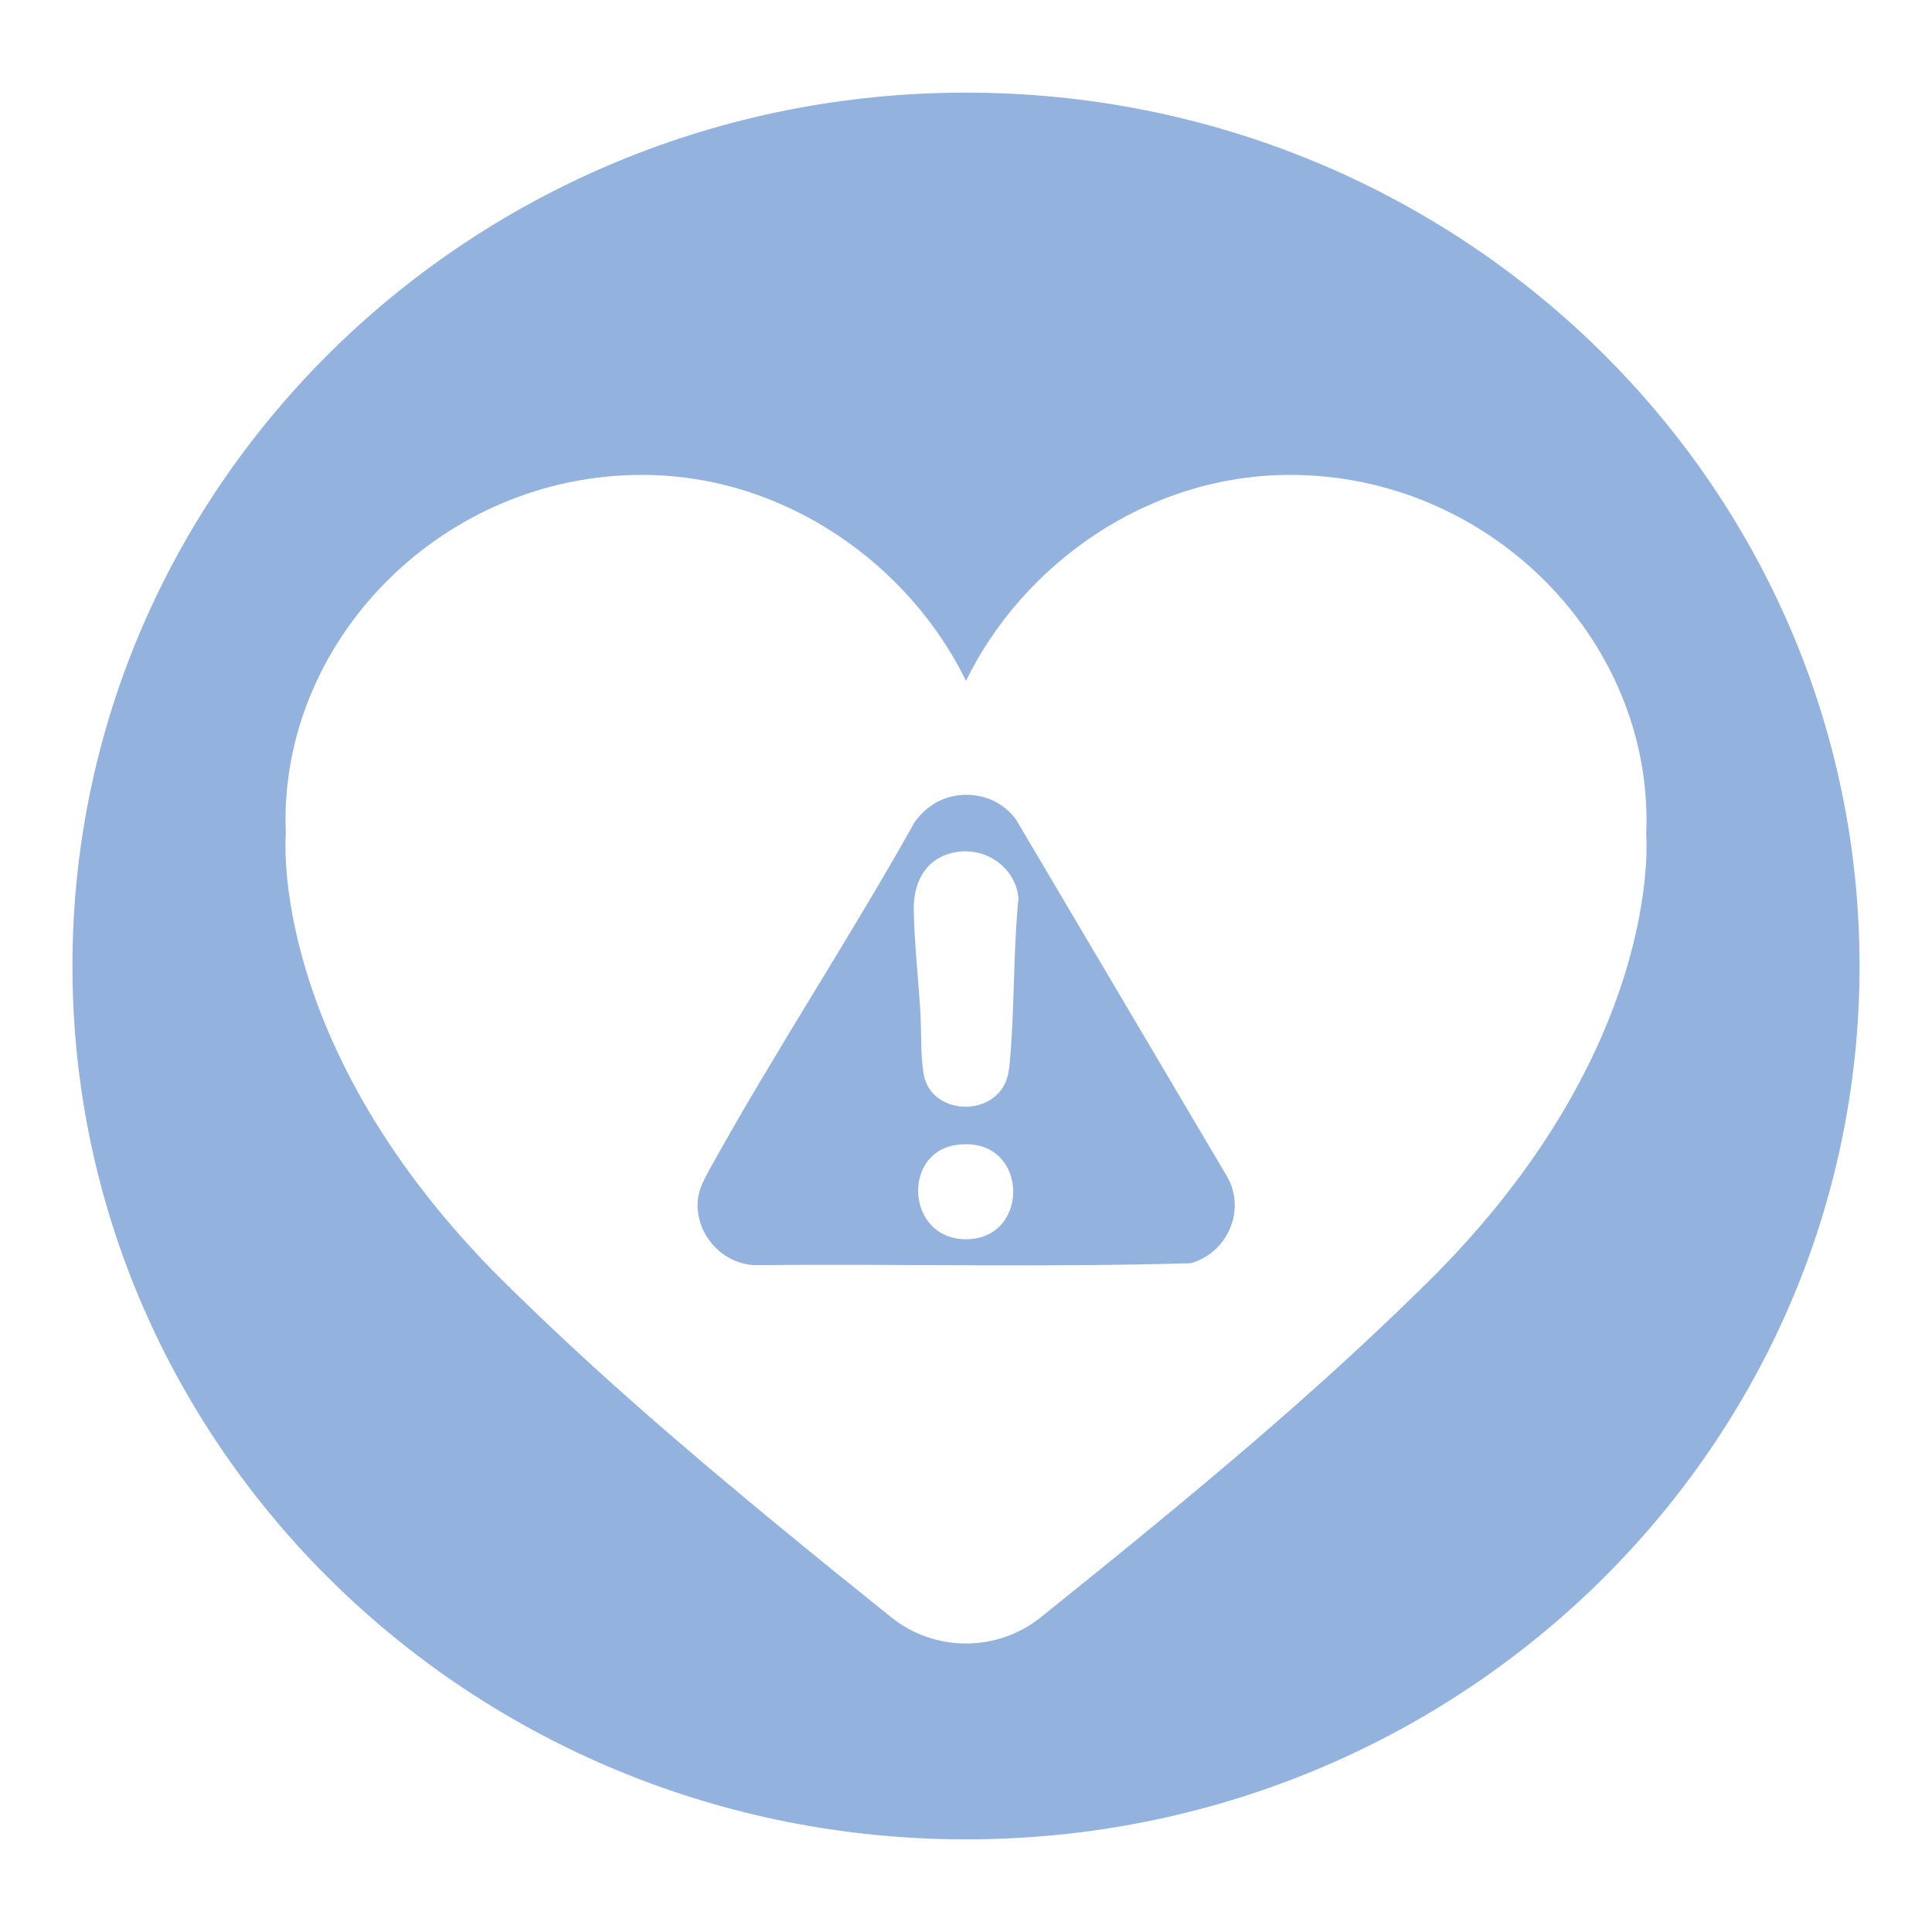 <?xml version="1.0" encoding="UTF-8"?>
<svg id="Layer_1" data-name="Layer 1" xmlns="http://www.w3.org/2000/svg" width="112" height="112" viewBox="0 0 112 112">
  <defs>
    <style>
      .cls-1 {
        fill: #93b2de;
      }
    </style>
  </defs>
  <path class="cls-1" d="M58.93,47.56c-.68-1-1.89-1.55-3.11-1.48-1.17.06-2.16.67-2.81,1.6-3.73,6.67-7.97,13.09-11.68,19.76-.61,1.11-1.11,1.87-.8,3.2.34,1.44,1.62,2.6,3.15,2.7,8.45-.08,16.92.14,25.35-.11,2.15-.62,3.2-3.07,2.12-5l-12.22-20.67ZM56,71.84c-3.44,0-3.73-4.98-.6-5.46,4.24-.65,4.44,5.46.6,5.46ZM58.49,61.97c-.3,2.87-4.53,2.87-4.95.27-.18-1.1-.12-2.37-.18-3.49-.12-1.97-.35-4.04-.39-5.99-.03-1.71.79-3.19,2.67-3.39,1.69-.18,3.27,1.04,3.4,2.71-.32,3.26-.21,6.67-.54,9.9Z"/>
  <path class="cls-1" d="M56,5.37C27.39,5.37,4.2,28.04,4.2,56s23.19,50.63,51.8,50.63,51.8-22.67,51.8-50.63S84.61,5.37,56,5.37ZM82.1,74.98c-5.77,5.65-12.14,11.06-21.77,18.78-2.52,2.02-6.14,2.02-8.66,0-9.63-7.73-16-13.13-21.77-18.78-14.5-13.91-13.33-26.64-13.33-26.64-.01-.26-.02-.53-.02-.8,0-10.72,9.25-20.01,20.66-20.01,8.34,0,15.53,5.25,18.79,11.94h0c3.26-6.69,10.44-11.94,18.79-11.94,11.41,0,20.66,9.29,20.66,20.01,0,.27-.01.53-.02.8,0,0,1.17,12.74-13.33,26.64Z"/>
</svg>
